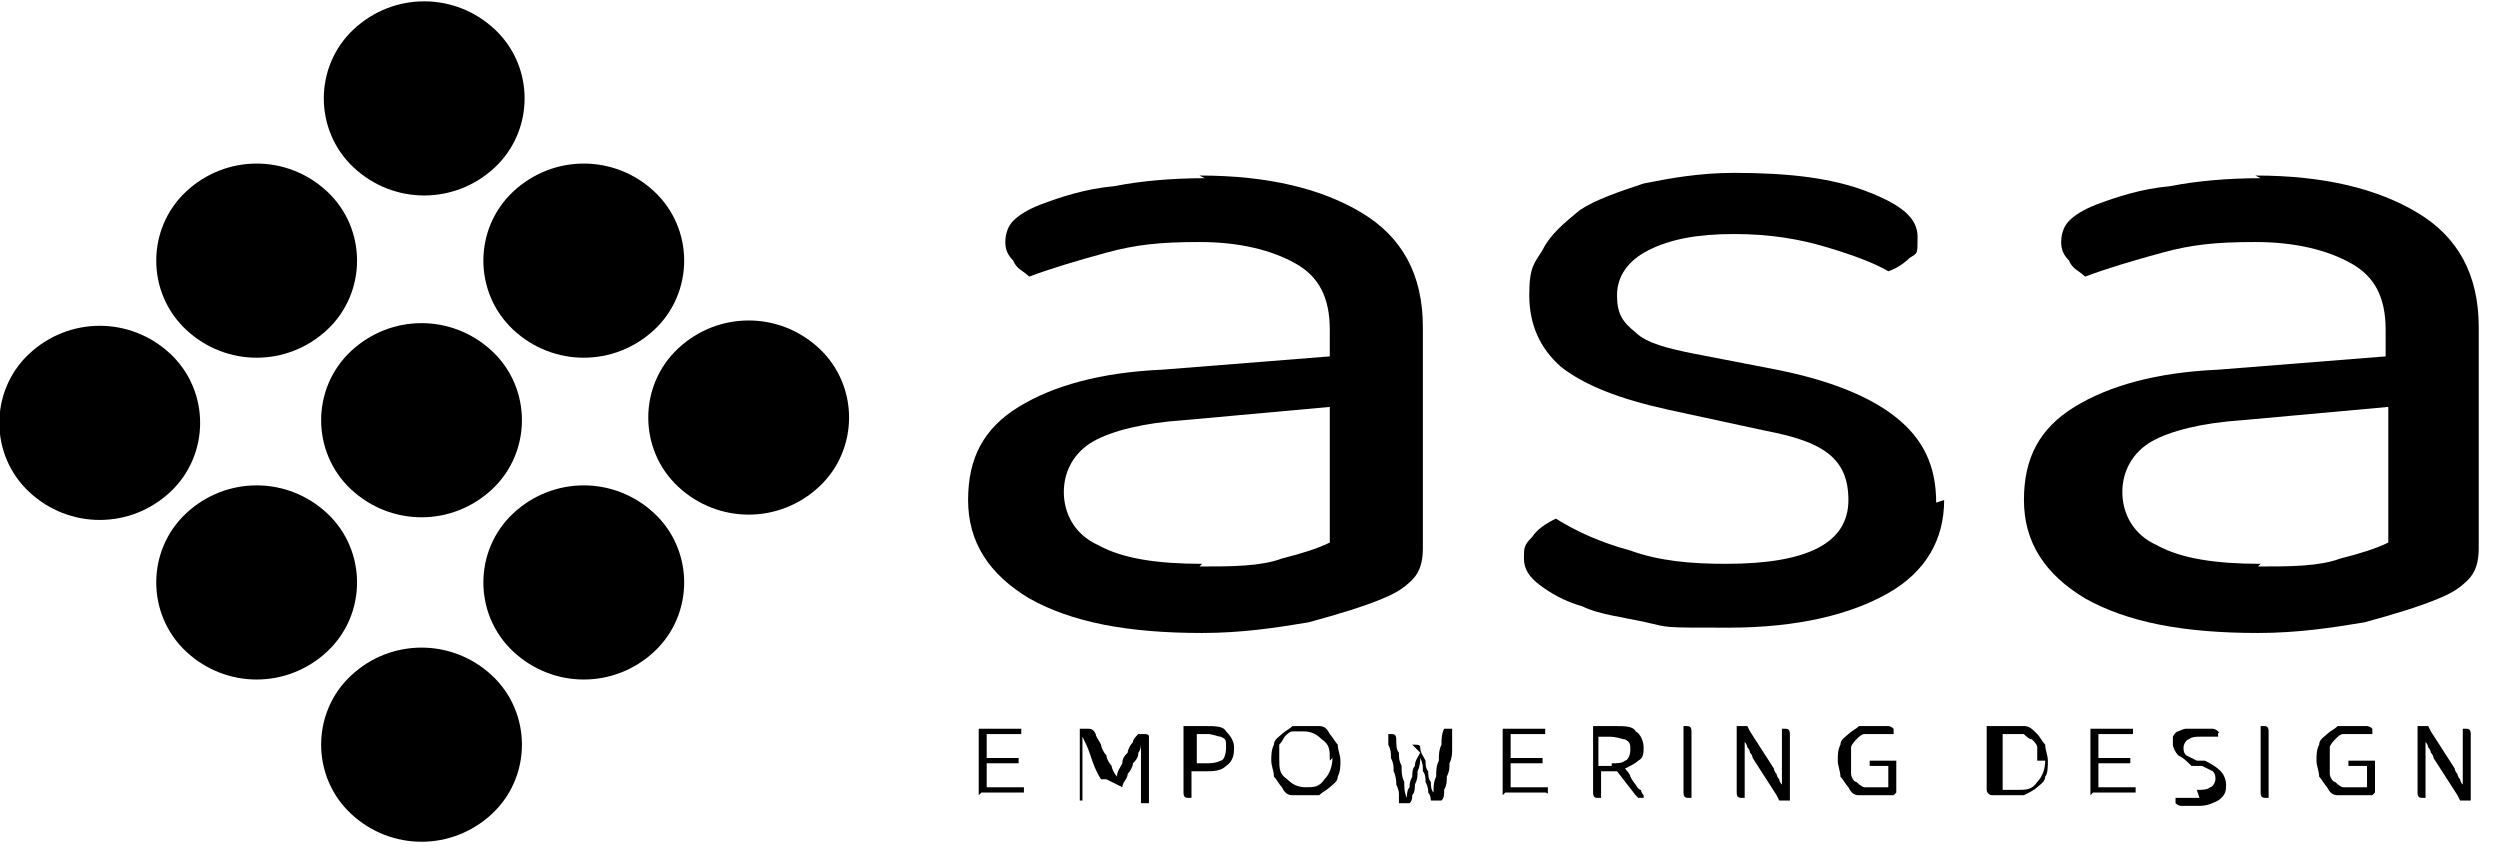<?xml version="1.0" encoding="UTF-8"?>
<svg id="Laag_1" xmlns="http://www.w3.org/2000/svg" version="1.1" viewBox="0 0 94 32.3">
  <!-- Generator: Adobe Illustrator 29.6.1, SVG Export Plug-In . SVG Version: 2.1.1 Build 9)  -->
  <path d="M12.3,12.4c1.5-1.4,1.5-3.8,0-5.2-1.5-1.4-3.8-1.4-5.3,0-1.5,1.4-1.5,3.8,0,5.2,1.5,1.4,3.8,1.4,5.3,0Z"/>
  <path d="M7,19.3c-1.5,1.4-1.5,3.8,0,5.2,1.5,1.4,3.8,1.4,5.3,0,1.5-1.4,1.5-3.8,0-5.2-1.5-1.4-3.8-1.4-5.3,0Z"/>
  <path d="M18.5,13.2c-1.5-1.4-3.8-1.4-5.3,0-1.5,1.4-1.5,3.8,0,5.2,1.5,1.4,3.8,1.4,5.3,0,1.5-1.4,1.5-3.8,0-5.2Z"/>
  <path d="M24.6,12.4c1.5-1.4,1.5-3.8,0-5.2-1.5-1.4-3.8-1.4-5.3,0-1.5,1.4-1.5,3.8,0,5.2,1.5,1.4,3.8,1.4,5.3,0Z"/>
  <path d="M19.3,19.3c-1.5,1.4-1.5,3.8,0,5.2,1.5,1.4,3.8,1.4,5.3,0,1.5-1.4,1.5-3.8,0-5.2-1.5-1.4-3.8-1.4-5.3,0Z"/>
  <path d="M6.4,18.5c1.5-1.4,1.5-3.8,0-5.2-1.5-1.4-3.8-1.4-5.3,0-1.5,1.4-1.5,3.8,0,5.2,1.5,1.4,3.8,1.4,5.3,0Z"/>
  <path d="M18.6,6.3c1.5-1.4,1.5-3.8,0-5.2-1.5-1.4-3.8-1.4-5.3,0-1.5,1.4-1.5,3.8,0,5.2,1.5,1.4,3.8,1.4,5.3,0Z"/>
  <path d="M30.8,13.1c-1.5-1.4-3.8-1.4-5.3,0-1.5,1.4-1.5,3.8,0,5.2,1.5,1.4,3.8,1.4,5.3,0,1.5-1.4,1.5-3.8,0-5.2Z"/>
  <path d="M18.5,25.4c-1.5-1.4-3.8-1.4-5.3,0-1.5,1.4-1.5,3.8,0,5.2,1.5,1.4,3.8,1.4,5.3,0,1.5-1.4,1.5-3.8,0-5.2Z"/>
  <path d="M45.1,21.3c1.2,0,2.3,0,3.1-.3.8-.2,1.4-.4,1.8-.6v-5.1l-5.5.5c-1.5.1-2.7.4-3.4.8-.7.4-1.1,1.1-1.1,1.9s.4,1.6,1.3,2c.9.5,2.2.7,3.9.7M45.1,6.6c2.6,0,4.6.5,6.1,1.4,1.5.9,2.3,2.3,2.3,4.3v8.3c0,.5-.1.9-.4,1.2-.3.3-.6.5-1.1.7-.7.3-1.7.6-2.8.9-1.2.2-2.5.4-4,.4-2.8,0-4.9-.4-6.5-1.3-1.5-.9-2.3-2.1-2.3-3.7s.6-2.7,1.9-3.5c1.3-.8,3.1-1.3,5.4-1.4l6.3-.5v-1c0-1.2-.4-2-1.3-2.5-.9-.5-2.1-.8-3.6-.8s-2.4.1-3.5.4c-1.1.3-2.1.6-2.9.9-.2-.2-.5-.3-.6-.6-.2-.2-.3-.4-.3-.7s.1-.6.3-.8c.2-.2.5-.4,1-.6.8-.3,1.7-.6,2.8-.7,1-.2,2.2-.3,3.4-.3"/>
  <path d="M73.1,18.8c0,1.5-.7,2.7-2.1,3.5-1.4.8-3.4,1.3-6,1.3s-2.2,0-3.1-.2c-.9-.2-1.8-.3-2.4-.6-.7-.2-1.2-.5-1.6-.8-.4-.3-.6-.6-.6-1s0-.5.3-.8c.2-.3.5-.5.9-.7.8.5,1.7.9,2.8,1.2,1.1.4,2.3.5,3.6.5,3.1,0,4.6-.8,4.6-2.4s-1-2.2-3.1-2.6l-3.7-.8c-1.8-.4-3.1-.9-4-1.6-.8-.7-1.2-1.6-1.2-2.7s.2-1.2.5-1.7c.3-.6.8-1,1.4-1.5.6-.4,1.5-.7,2.4-1,1-.2,2.1-.4,3.4-.4,2.1,0,3.7.2,5,.7,1.3.5,1.9,1,1.9,1.7s0,.6-.3.8c-.2.2-.5.4-.8.5-.5-.3-1.3-.6-2.3-.9-1-.3-2.1-.5-3.5-.5s-2.4.2-3.2.6c-.8.4-1.2,1-1.2,1.7s.2,1,.7,1.4c.4.4,1.2.6,2.2.8l3.1.6c2,.4,3.5,1,4.5,1.8,1,.8,1.5,1.8,1.5,3.2Z"/>
  <path d="M84.9,21.3c1.2,0,2.3,0,3.1-.3.8-.2,1.4-.4,1.8-.6v-5.1l-5.5.5c-1.5.1-2.7.4-3.4.8-.7.4-1.1,1.1-1.1,1.9s.4,1.6,1.3,2c.9.5,2.2.7,3.9.7M84.8,6.6c2.6,0,4.6.5,6.1,1.4,1.5.9,2.3,2.3,2.3,4.3v8.3c0,.5-.1.9-.4,1.2-.3.3-.6.5-1.1.7-.7.3-1.7.6-2.8.9-1.2.2-2.5.4-4,.4-2.8,0-4.9-.4-6.5-1.3-1.5-.9-2.3-2.1-2.3-3.7s.6-2.7,1.9-3.5c1.3-.8,3.1-1.3,5.4-1.4l6.3-.5v-1c0-1.2-.4-2-1.3-2.5-.9-.5-2.1-.8-3.6-.8s-2.4.1-3.5.4c-1.1.3-2.1.6-2.9.9-.2-.2-.5-.3-.6-.6-.2-.2-.3-.4-.3-.7s.1-.6.3-.8c.2-.2.5-.4,1-.6.8-.3,1.7-.6,2.8-.7,1-.2,2.2-.3,3.4-.3"/>
  <path d="M36.8,29.9s0,0,0-.1v-2.3c0,0,0-.1,0-.1,0,0,0,0,.1,0h1.5c0,0,0,.1,0,.1,0,0,0,0,0,.1,0,0,0,0-.1,0h-1.2v.9h1.2c0,0,0,.1,0,.1,0,0,0,0,0,.1,0,0,0,0-.1,0h-1.1v.9h1.4c0,0,0,.1,0,.1,0,0,0,0,0,.1,0,0,0,0-.1,0h-1.4c0,0-.1,0-.1,0"/>
  <path d="M41.6,29.3h0c0,0,0,0-.1,0s0,0-.1,0c0,0,0,0,0,0-.2-.3-.3-.6-.4-.9-.1-.3-.2-.5-.3-.7h0c0,.2,0,.4,0,.6,0,.2,0,.4,0,.6,0,.2,0,.4,0,.6,0,.2,0,.4,0,.6h0s0,0,0,0c0,0-.1,0-.1,0,0,0,0,0,0-.1s0,0,0-.2c0,0,0-.2,0-.4,0-.1,0-.3,0-.5,0-.2,0-.3,0-.5,0-.2,0-.3,0-.5,0-.2,0-.3,0-.5,0,0,0,0,.1,0,0,0,0,0,.2,0,.1,0,.2,0,.3.2,0,.1.1.2.2.4,0,.1.1.3.2.4,0,.1.1.3.2.4,0,.1.1.3.2.4h0c0-.2.1-.3.2-.5,0-.2.1-.3.2-.4,0-.1.1-.3.2-.4,0-.1.1-.2.2-.3,0,0,0,0,.1,0,0,0,0,0,.1,0,.1,0,.2,0,.2.1,0,0,0,.1,0,.3,0,.1,0,.3,0,.4,0,.2,0,.3,0,.5,0,.2,0,.4,0,.5s0,.3,0,.5c0,.1,0,.3,0,.3,0,0-.1,0-.2,0s0,0-.1,0c0,0,0,0,0-.1,0-.2,0-.4,0-.6,0-.2,0-.4,0-.6,0-.2,0-.4,0-.5,0-.2,0-.3,0-.4h0c0,0,0,.2-.1.3,0,.1,0,.2-.2.4,0,.1-.1.3-.2.4,0,.2-.2.3-.2.5"/>
  <path d="M45.3,28.7c.2,0,.4,0,.6-.1.1,0,.2-.2.2-.5s0-.3-.2-.4c-.1,0-.3-.1-.5-.1s-.2,0-.2,0c0,0-.2,0-.2,0v1.1h.4,0ZM44.8,29v1h0s0,0-.1,0c-.1,0-.2,0-.2-.2v-2.4s0,0,0-.1c0,0,0,0,.1,0,0,0,.2,0,.3,0,.1,0,.2,0,.4,0,.4,0,.7,0,.8.2.2.2.3.4.3.6s0,.5-.3.7c-.2.2-.5.2-.8.2h-.5,0Z"/>
  <path d="M50,28.6c0-.4,0-.6-.3-.8-.2-.2-.4-.3-.7-.3s-.3,0-.4,0c-.1,0-.2.1-.3.2,0,0-.1.2-.2.3,0,.1,0,.3,0,.5,0,.4,0,.6.3.8.2.2.4.3.7.3s.5,0,.7-.3c.2-.2.3-.5.3-.8M50.4,28.6c0,.2,0,.4-.1.6,0,.2-.2.3-.3.4-.1.1-.3.2-.4.3-.2,0-.3,0-.5,0s-.4,0-.5,0c-.2,0-.3-.1-.4-.3-.1-.1-.2-.3-.3-.4,0-.2-.1-.4-.1-.6s0-.4.1-.6c0-.2.2-.3.3-.4.1-.1.3-.2.4-.3.2,0,.3,0,.5,0s.4,0,.5,0c.2,0,.3.1.4.3.1.1.2.3.3.4,0,.2.1.4.1.6"/>
  <path d="M53.1,28h0s0,0,.1,0c.1,0,.2,0,.2.1,0,.2.1.3.2.5,0,.1,0,.3.1.4,0,.1,0,.3.1.4,0,.1,0,.3.1.4h0c0-.2,0-.4.1-.6,0-.2,0-.4.1-.6,0-.2,0-.4.1-.6,0-.2,0-.4.1-.6,0,0,0,0,.2,0s.1,0,.1,0c0,0,0,0,0,.1s0,.1,0,.3c0,.1,0,.2,0,.4,0,.1,0,.3-.1.5,0,.2,0,.3-.1.5,0,.2,0,.3-.1.5,0,.2,0,.3-.1.4,0,0,0,0-.1,0,0,0,0,0-.1,0s-.1,0-.2,0c0,0,0,0,0,0,0,0,0-.2-.1-.3,0-.1,0-.2-.1-.4,0-.1,0-.3-.1-.4,0-.2,0-.3-.1-.5,0,.1,0,.3-.1.5,0,.2,0,.3-.1.5,0,.1,0,.3-.1.4,0,.1,0,.2-.1.3,0,0,0,0-.1,0,0,0,0,0-.1,0s-.1,0-.2,0c0,0,0,0,0,0,0,0,0-.1,0-.3,0-.1,0-.2-.1-.4,0-.1,0-.3-.1-.5,0-.2,0-.3-.1-.5,0-.2,0-.3-.1-.5,0-.2,0-.3,0-.4,0,0,0,0,0,0,0,0,0,0,.1,0,.1,0,.2,0,.2.2,0,.2,0,.4.1.5,0,.2,0,.3.1.5,0,.2,0,.4.1.6,0,.2,0,.4.1.6h0c0-.1,0-.3.1-.4,0-.1,0-.2.1-.4,0-.1,0-.3.1-.4,0-.2.1-.3.2-.5"/>
  <path d="M56.5,29.9s0,0,0-.1v-2.3c0,0,0-.1,0-.1,0,0,0,0,.1,0h1.5c0,0,0,.1,0,.1,0,0,0,0,0,.1,0,0,0,0-.1,0h-1.2v.9h1.2c0,0,0,.1,0,.1,0,0,0,0,0,.1,0,0,0,0-.1,0h-1.1v.9h1.4c0,0,0,.1,0,.1,0,0,0,0,0,.1s0,0-.1,0h-1.4c0,0-.1,0-.1,0"/>
  <path d="M60.6,28.7c.2,0,.4,0,.5-.1.1,0,.2-.2.2-.4s0-.3-.2-.4c-.1,0-.3-.1-.6-.1s-.2,0-.2,0c0,0-.2,0-.2,0v1.1h.5,0ZM60.1,30h0s0,0,0,0c-.1,0-.2,0-.2-.2v-2.4s0,0,0-.1c0,0,0,0,.1,0,0,0,.2,0,.3,0,.1,0,.3,0,.4,0,.4,0,.7,0,.8.2.2.1.3.4.3.6s0,.4-.2.5c-.1.1-.3.2-.5.3,0,0,.2.2.2.3,0,0,.1.2.2.3,0,0,.1.2.2.2,0,0,0,.1.1.2,0,0,0,0,0,.1,0,0,0,0-.1,0s0,0-.1,0c0,0,0,0-.1-.1l-.7-.9h-.6v1h0Z"/>
  <path d="M63.5,30s0,0,0,0c-.1,0-.2,0-.2-.2v-2.5h0s0,0,.1,0c.1,0,.2,0,.2.2v2.5h0s0,0,0,0Z"/>
  <path d="M65.5,30c-.1,0-.2,0-.2-.2v-2.5c0,0,.1,0,.2,0s.1,0,.2,0c0,0,0,0,.1.2l.9,1.4c0,0,0,.1.1.2,0,0,0,.1.1.2,0,0,0,.1.1.2s0,.1,0,.2h0c0-.2,0-.5,0-.7,0-.2,0-.5,0-.7v-.9h0s0,0,.1,0c.1,0,.2,0,.2.2v2.5s0,0-.1,0c0,0,0,0-.1,0,0,0-.1,0-.2,0,0,0,0,0-.1-.2l-.9-1.4c0,0,0-.1-.1-.2,0,0,0-.1-.1-.2,0,0,0-.1-.1-.2s0-.1,0-.2h0c0,.1,0,.3,0,.5,0,.2,0,.4,0,.5v1.3h0s0,0,0,0h0Z"/>
  <path d="M71.3,29.7c0,0,0,0,0,.1,0,0,0,0-.1.1,0,0-.2,0-.3,0-.1,0-.3,0-.4,0-.2,0-.4,0-.6,0-.2,0-.3-.1-.4-.3-.1-.1-.2-.3-.3-.4,0-.2-.1-.4-.1-.6s0-.4.1-.6c0-.2.2-.3.3-.4.1-.1.3-.2.4-.3.2,0,.3,0,.5,0s.2,0,.3,0c.1,0,.2,0,.3,0,0,0,.1,0,.2.1,0,0,0,0,0,.1s0,0,0,.1h0c0,0-.2,0-.3,0-.1,0-.3,0-.4,0s-.3,0-.4,0c-.1,0-.2.1-.3.2,0,0-.2.2-.2.3,0,.1,0,.3,0,.5s0,.4,0,.5c0,.1.1.3.2.3,0,0,.2.2.3.2.1,0,.3,0,.4,0s.2,0,.3,0c0,0,.2,0,.2,0v-.8h-.7c0,0,0-.1,0-.1,0,0,0,0,0-.1,0,0,0,0,.1,0h.8c0,0,.1,0,.1,0,0,0,0,0,0,.1v1h0Z"/>
  <path d="M76.6,28.6c0-.2,0-.4,0-.5,0-.1-.1-.2-.2-.3-.1,0-.2-.1-.3-.2-.1,0-.3,0-.4,0s-.2,0-.2,0c0,0-.1,0-.2,0v2.1c0,0,.2,0,.2,0,0,0,.2,0,.3,0,.4,0,.6,0,.8-.3.2-.2.3-.5.3-.8M77,28.6c0,.2,0,.5-.1.6,0,.2-.2.3-.3.4-.1.1-.3.2-.5.3-.2,0-.4,0-.6,0s-.2,0-.3,0c-.1,0-.2,0-.3,0-.1,0-.2-.1-.2-.2v-2.3s0,0,0-.1c0,0,0,0,.1,0,0,0,.2,0,.3,0,.1,0,.2,0,.4,0,.2,0,.4,0,.6,0,.2,0,.3.1.5.3.1.1.2.3.3.4,0,.2.1.4.1.6"/>
  <path d="M78.6,29.9s0,0,0-.1v-2.3c0,0,0-.1,0-.1,0,0,0,0,.1,0h1.5c0,0,0,.1,0,.1,0,0,0,0,0,.1,0,0,0,0-.1,0h-1.2v.9h1.2c0,0,0,.1,0,.1,0,0,0,0,0,.1,0,0,0,0-.1,0h-1.1v.9h1.4c0,0,0,.1,0,.1,0,0,0,0,0,.1,0,0,0,0-.1,0h-1.4c0,0-.1,0-.1,0"/>
  <path d="M82.6,29.7c.2,0,.4,0,.5-.1.1,0,.2-.2.2-.3s0-.2-.1-.3c0,0-.2-.1-.4-.2h-.4c-.2-.2-.3-.3-.5-.4-.1-.1-.2-.3-.2-.4s0-.2,0-.3c0,0,.1-.2.2-.2,0,0,.2-.1.3-.1.1,0,.2,0,.4,0s.2,0,.3,0c.1,0,.2,0,.3,0,0,0,.1,0,.2.1s0,0,0,.1,0,0,0,.1h0c0,0-.2,0-.3,0-.1,0-.3,0-.4,0s-.3,0-.4.1c-.1,0-.2.2-.2.3s0,.2.1.3c0,0,.2.1.4.2h.3c.2.1.4.2.6.4.1.1.2.3.2.5s0,.4-.3.6c-.2.1-.4.2-.7.2s-.3,0-.4,0c-.1,0-.2,0-.3,0,0,0-.1,0-.2-.1,0,0,0,0,0-.1s0,0,0-.1c0,0,0,0,.1,0,0,0,0,0,.1,0,0,0,.1,0,.2,0,0,0,.1,0,.2,0,0,0,.2,0,.3,0"/>
  <path d="M85.3,30s0,0-.1,0c-.1,0-.2,0-.2-.2v-2.5h0s0,0,.1,0c.1,0,.2,0,.2.2v2.5h0Z"/>
  <path d="M89.3,29.7c0,0,0,0,0,.1,0,0,0,0-.1.1,0,0-.2,0-.3,0-.1,0-.3,0-.4,0-.2,0-.4,0-.6,0-.2,0-.3-.1-.4-.3-.1-.1-.2-.3-.3-.4,0-.2-.1-.4-.1-.6s0-.4.1-.6c0-.2.2-.3.3-.4.1-.1.3-.2.4-.3.2,0,.3,0,.5,0s.2,0,.3,0c.1,0,.2,0,.3,0,0,0,.1,0,.2.1,0,0,0,0,0,.1s0,0,0,.1h0c0,0-.2,0-.3,0-.1,0-.3,0-.4,0s-.3,0-.4,0c-.1,0-.2.1-.3.2,0,0-.2.2-.2.3,0,.1,0,.3,0,.5s0,.4,0,.5c0,.1.1.3.2.3,0,0,.2.2.3.2.1,0,.3,0,.4,0s.2,0,.3,0c0,0,.2,0,.2,0v-.8h-.7c0,0,0-.1,0-.1,0,0,0,0,0-.1,0,0,0,0,.1,0h.8c0,0,.1,0,.1,0,0,0,0,0,0,.1v1h0Z"/>
  <path d="M91.1,30c-.1,0-.2,0-.2-.2v-2.5c0,0,.1,0,.2,0s.1,0,.2,0c0,0,0,0,.1.2l.9,1.4c0,0,0,.1.1.2,0,0,0,.1.1.2,0,0,0,.1.1.2,0,0,0,.1,0,.2h0c0-.2,0-.5,0-.7,0-.2,0-.5,0-.7v-.9h0s0,0,.1,0c.1,0,.2,0,.2.2v2.5s0,0-.1,0c0,0,0,0-.1,0,0,0-.1,0-.2,0,0,0,0,0-.1-.2l-.9-1.4c0,0,0-.1-.1-.2,0,0,0-.1-.1-.2,0,0,0-.1-.1-.2s0-.1,0-.2h0c0,.1,0,.3,0,.5,0,.2,0,.4,0,.5v1.3h0s0,0,0,0h0Z"/>
</svg>